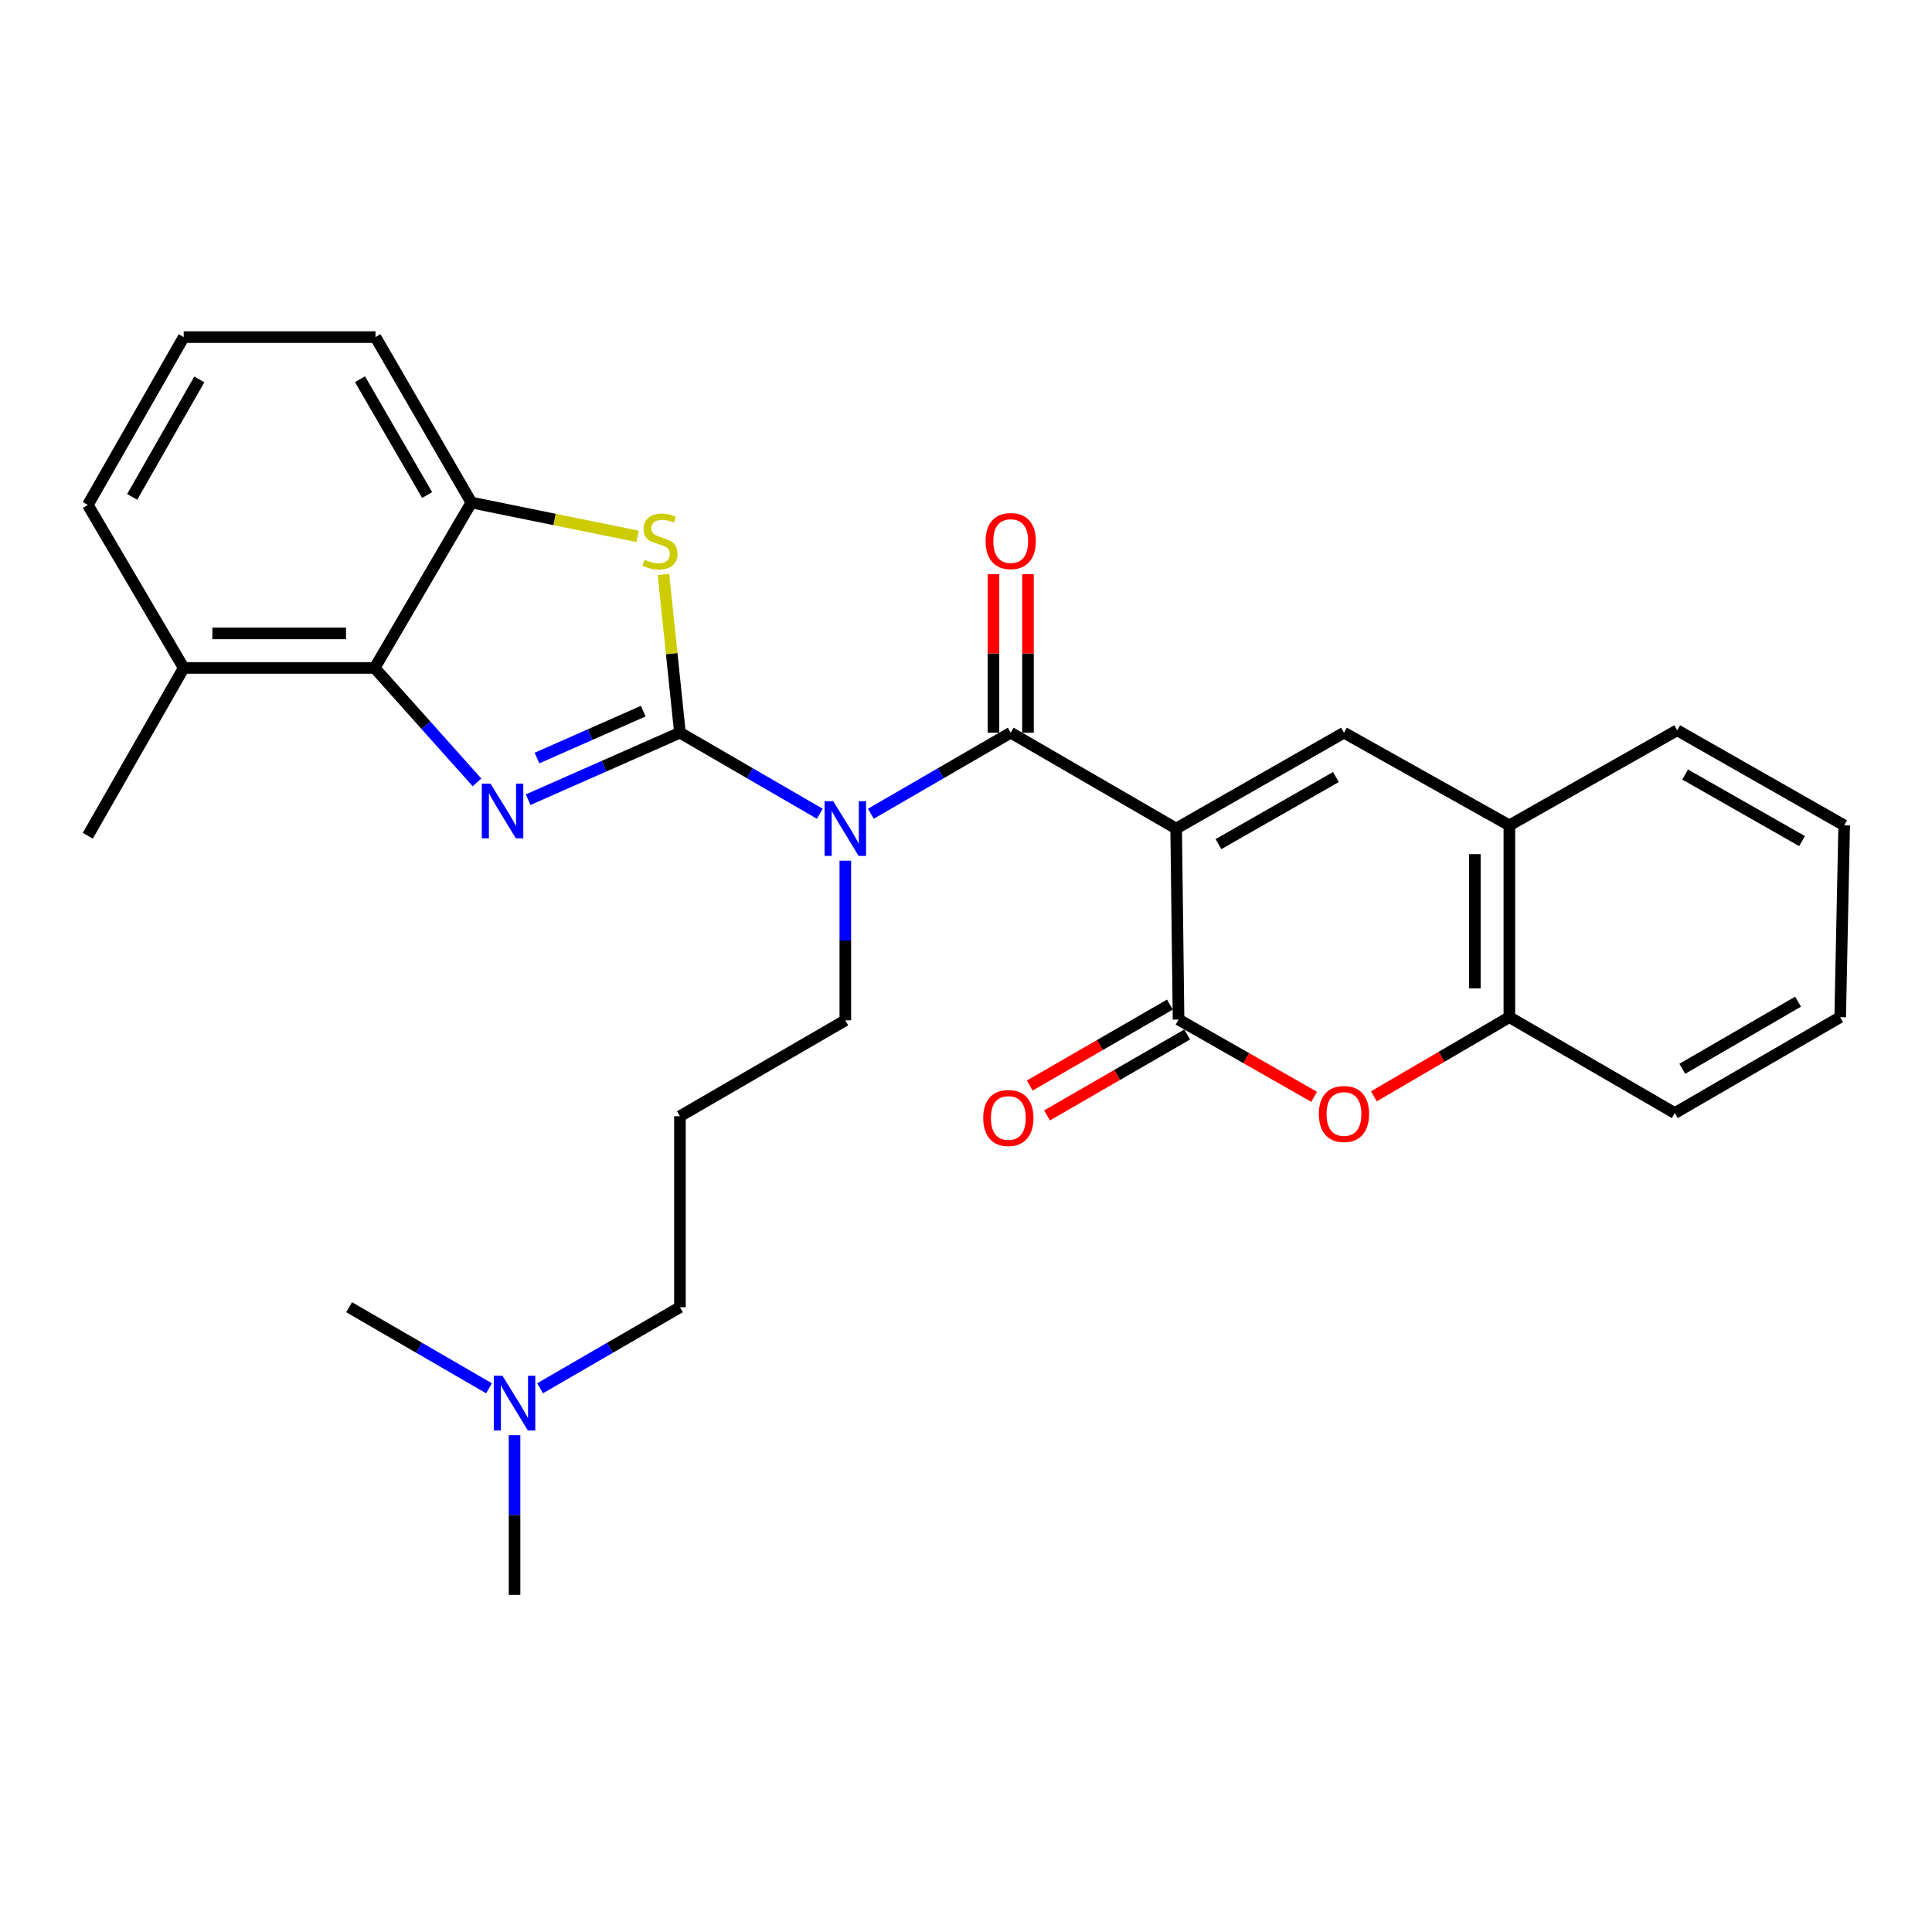 <?xml version='1.0' encoding='iso-8859-1'?>
<svg version='1.1' baseProfile='full'
              xmlns='http://www.w3.org/2000/svg'
                      xmlns:rdkit='http://www.rdkit.org/xml'
                      xmlns:xlink='http://www.w3.org/1999/xlink'
                  xml:space='preserve'
width='1000px' height='1000px' viewBox='0 0 1000 1000'>
<!-- END OF HEADER -->
<rect style='opacity:1.0;fill:#FFFFFF;stroke:none' width='1000' height='1000' x='0' y='0'> </rect>
<path class='bond-1' d='M 351.936,379.236 L 312.652,396.574' style='fill:none;fill-rule:evenodd;stroke:#000000;stroke-width:6px;stroke-linecap:butt;stroke-linejoin:miter;stroke-opacity:1' />
<path class='bond-1' d='M 312.652,396.574 L 273.369,413.911' style='fill:none;fill-rule:evenodd;stroke:#0000FF;stroke-width:6px;stroke-linecap:butt;stroke-linejoin:miter;stroke-opacity:1' />
<path class='bond-1' d='M 332.936,368.09 L 305.438,380.226' style='fill:none;fill-rule:evenodd;stroke:#000000;stroke-width:6px;stroke-linecap:butt;stroke-linejoin:miter;stroke-opacity:1' />
<path class='bond-1' d='M 305.438,380.226 L 277.939,392.362' style='fill:none;fill-rule:evenodd;stroke:#0000FF;stroke-width:6px;stroke-linecap:butt;stroke-linejoin:miter;stroke-opacity:1' />
<path class='bond-3' d='M 351.936,379.236 L 388.13,400.215' style='fill:none;fill-rule:evenodd;stroke:#000000;stroke-width:6px;stroke-linecap:butt;stroke-linejoin:miter;stroke-opacity:1' />
<path class='bond-3' d='M 388.13,400.215 L 424.325,421.193' style='fill:none;fill-rule:evenodd;stroke:#0000FF;stroke-width:6px;stroke-linecap:butt;stroke-linejoin:miter;stroke-opacity:1' />
<path class='bond-5' d='M 351.936,379.236 L 347.669,338.293' style='fill:none;fill-rule:evenodd;stroke:#000000;stroke-width:6px;stroke-linecap:butt;stroke-linejoin:miter;stroke-opacity:1' />
<path class='bond-5' d='M 347.669,338.293 L 343.403,297.349' style='fill:none;fill-rule:evenodd;stroke:#CCCC00;stroke-width:6px;stroke-linecap:butt;stroke-linejoin:miter;stroke-opacity:1' />
<path class='bond-0' d='M 608.782,428.852 L 523.15,379.236' style='fill:none;fill-rule:evenodd;stroke:#000000;stroke-width:6px;stroke-linecap:butt;stroke-linejoin:miter;stroke-opacity:1' />
<path class='bond-4' d='M 608.782,428.852 L 610.013,527.717' style='fill:none;fill-rule:evenodd;stroke:#000000;stroke-width:6px;stroke-linecap:butt;stroke-linejoin:miter;stroke-opacity:1' />
<path class='bond-6' d='M 608.782,428.852 L 695.635,379.236' style='fill:none;fill-rule:evenodd;stroke:#000000;stroke-width:6px;stroke-linecap:butt;stroke-linejoin:miter;stroke-opacity:1' />
<path class='bond-6' d='M 630.673,436.925 L 691.47,402.194' style='fill:none;fill-rule:evenodd;stroke:#000000;stroke-width:6px;stroke-linecap:butt;stroke-linejoin:miter;stroke-opacity:1' />
<path class='bond-7' d='M 246.897,404.969 L 220.411,375.346' style='fill:none;fill-rule:evenodd;stroke:#0000FF;stroke-width:6px;stroke-linecap:butt;stroke-linejoin:miter;stroke-opacity:1' />
<path class='bond-7' d='M 220.411,375.346 L 193.925,345.722' style='fill:none;fill-rule:evenodd;stroke:#000000;stroke-width:6px;stroke-linecap:butt;stroke-linejoin:miter;stroke-opacity:1' />
<path class='bond-2' d='M 523.15,379.236 L 486.951,400.215' style='fill:none;fill-rule:evenodd;stroke:#000000;stroke-width:6px;stroke-linecap:butt;stroke-linejoin:miter;stroke-opacity:1' />
<path class='bond-2' d='M 486.951,400.215 L 450.752,421.194' style='fill:none;fill-rule:evenodd;stroke:#0000FF;stroke-width:6px;stroke-linecap:butt;stroke-linejoin:miter;stroke-opacity:1' />
<path class='bond-12' d='M 532.085,379.236 L 532.085,338.226' style='fill:none;fill-rule:evenodd;stroke:#000000;stroke-width:6px;stroke-linecap:butt;stroke-linejoin:miter;stroke-opacity:1' />
<path class='bond-12' d='M 532.085,338.226 L 532.085,297.216' style='fill:none;fill-rule:evenodd;stroke:#FF0000;stroke-width:6px;stroke-linecap:butt;stroke-linejoin:miter;stroke-opacity:1' />
<path class='bond-12' d='M 514.216,379.236 L 514.216,338.226' style='fill:none;fill-rule:evenodd;stroke:#000000;stroke-width:6px;stroke-linecap:butt;stroke-linejoin:miter;stroke-opacity:1' />
<path class='bond-12' d='M 514.216,338.226 L 514.216,297.216' style='fill:none;fill-rule:evenodd;stroke:#FF0000;stroke-width:6px;stroke-linecap:butt;stroke-linejoin:miter;stroke-opacity:1' />
<path class='bond-15' d='M 437.538,445.494 L 437.538,486.809' style='fill:none;fill-rule:evenodd;stroke:#0000FF;stroke-width:6px;stroke-linecap:butt;stroke-linejoin:miter;stroke-opacity:1' />
<path class='bond-15' d='M 437.538,486.809 L 437.538,528.124' style='fill:none;fill-rule:evenodd;stroke:#000000;stroke-width:6px;stroke-linecap:butt;stroke-linejoin:miter;stroke-opacity:1' />
<path class='bond-8' d='M 610.013,527.717 L 645.092,547.711' style='fill:none;fill-rule:evenodd;stroke:#000000;stroke-width:6px;stroke-linecap:butt;stroke-linejoin:miter;stroke-opacity:1' />
<path class='bond-8' d='M 645.092,547.711 L 680.171,567.705' style='fill:none;fill-rule:evenodd;stroke:#FF0000;stroke-width:6px;stroke-linecap:butt;stroke-linejoin:miter;stroke-opacity:1' />
<path class='bond-13' d='M 605.545,519.979 L 569.27,540.925' style='fill:none;fill-rule:evenodd;stroke:#000000;stroke-width:6px;stroke-linecap:butt;stroke-linejoin:miter;stroke-opacity:1' />
<path class='bond-13' d='M 569.27,540.925 L 532.995,561.871' style='fill:none;fill-rule:evenodd;stroke:#FF0000;stroke-width:6px;stroke-linecap:butt;stroke-linejoin:miter;stroke-opacity:1' />
<path class='bond-13' d='M 614.481,535.454 L 578.205,556.4' style='fill:none;fill-rule:evenodd;stroke:#000000;stroke-width:6px;stroke-linecap:butt;stroke-linejoin:miter;stroke-opacity:1' />
<path class='bond-13' d='M 578.205,556.4 L 541.93,577.346' style='fill:none;fill-rule:evenodd;stroke:#FF0000;stroke-width:6px;stroke-linecap:butt;stroke-linejoin:miter;stroke-opacity:1' />
<path class='bond-9' d='M 330.022,277.621 L 287.005,268.87' style='fill:none;fill-rule:evenodd;stroke:#CCCC00;stroke-width:6px;stroke-linecap:butt;stroke-linejoin:miter;stroke-opacity:1' />
<path class='bond-9' d='M 287.005,268.87 L 243.988,260.12' style='fill:none;fill-rule:evenodd;stroke:#000000;stroke-width:6px;stroke-linecap:butt;stroke-linejoin:miter;stroke-opacity:1' />
<path class='bond-10' d='M 695.635,379.236 L 781.247,427.204' style='fill:none;fill-rule:evenodd;stroke:#000000;stroke-width:6px;stroke-linecap:butt;stroke-linejoin:miter;stroke-opacity:1' />
<path class='bond-14' d='M 193.925,345.722 L 95.09,345.722' style='fill:none;fill-rule:evenodd;stroke:#000000;stroke-width:6px;stroke-linecap:butt;stroke-linejoin:miter;stroke-opacity:1' />
<path class='bond-14' d='M 179.1,327.853 L 109.916,327.853' style='fill:none;fill-rule:evenodd;stroke:#000000;stroke-width:6px;stroke-linecap:butt;stroke-linejoin:miter;stroke-opacity:1' />
<path class='bond-29' d='M 193.925,345.722 L 243.988,260.12' style='fill:none;fill-rule:evenodd;stroke:#000000;stroke-width:6px;stroke-linecap:butt;stroke-linejoin:miter;stroke-opacity:1' />
<path class='bond-31' d='M 711.114,567.471 L 746.18,546.973' style='fill:none;fill-rule:evenodd;stroke:#FF0000;stroke-width:6px;stroke-linecap:butt;stroke-linejoin:miter;stroke-opacity:1' />
<path class='bond-31' d='M 746.18,546.973 L 781.247,526.476' style='fill:none;fill-rule:evenodd;stroke:#000000;stroke-width:6px;stroke-linecap:butt;stroke-linejoin:miter;stroke-opacity:1' />
<path class='bond-18' d='M 243.988,260.12 L 194.352,174.488' style='fill:none;fill-rule:evenodd;stroke:#000000;stroke-width:6px;stroke-linecap:butt;stroke-linejoin:miter;stroke-opacity:1' />
<path class='bond-18' d='M 221.083,256.236 L 186.338,196.294' style='fill:none;fill-rule:evenodd;stroke:#000000;stroke-width:6px;stroke-linecap:butt;stroke-linejoin:miter;stroke-opacity:1' />
<path class='bond-11' d='M 781.247,427.204 L 781.247,526.476' style='fill:none;fill-rule:evenodd;stroke:#000000;stroke-width:6px;stroke-linecap:butt;stroke-linejoin:miter;stroke-opacity:1' />
<path class='bond-11' d='M 763.378,442.095 L 763.378,511.585' style='fill:none;fill-rule:evenodd;stroke:#000000;stroke-width:6px;stroke-linecap:butt;stroke-linejoin:miter;stroke-opacity:1' />
<path class='bond-21' d='M 781.247,427.204 L 868.11,377.985' style='fill:none;fill-rule:evenodd;stroke:#000000;stroke-width:6px;stroke-linecap:butt;stroke-linejoin:miter;stroke-opacity:1' />
<path class='bond-22' d='M 781.247,526.476 L 866.869,576.112' style='fill:none;fill-rule:evenodd;stroke:#000000;stroke-width:6px;stroke-linecap:butt;stroke-linejoin:miter;stroke-opacity:1' />
<path class='bond-23' d='M 95.09,345.722 L 45.455,261.361' style='fill:none;fill-rule:evenodd;stroke:#000000;stroke-width:6px;stroke-linecap:butt;stroke-linejoin:miter;stroke-opacity:1' />
<path class='bond-24' d='M 95.09,345.722 L 45.455,432.585' style='fill:none;fill-rule:evenodd;stroke:#000000;stroke-width:6px;stroke-linecap:butt;stroke-linejoin:miter;stroke-opacity:1' />
<path class='bond-16' d='M 437.538,528.124 L 351.936,577.76' style='fill:none;fill-rule:evenodd;stroke:#000000;stroke-width:6px;stroke-linecap:butt;stroke-linejoin:miter;stroke-opacity:1' />
<path class='bond-19' d='M 351.936,577.76 L 351.936,676.614' style='fill:none;fill-rule:evenodd;stroke:#000000;stroke-width:6px;stroke-linecap:butt;stroke-linejoin:miter;stroke-opacity:1' />
<path class='bond-17' d='M 279.538,718.572 L 315.737,697.593' style='fill:none;fill-rule:evenodd;stroke:#0000FF;stroke-width:6px;stroke-linecap:butt;stroke-linejoin:miter;stroke-opacity:1' />
<path class='bond-17' d='M 315.737,697.593 L 351.936,676.614' style='fill:none;fill-rule:evenodd;stroke:#000000;stroke-width:6px;stroke-linecap:butt;stroke-linejoin:miter;stroke-opacity:1' />
<path class='bond-25' d='M 253.11,718.573 L 216.906,697.594' style='fill:none;fill-rule:evenodd;stroke:#0000FF;stroke-width:6px;stroke-linecap:butt;stroke-linejoin:miter;stroke-opacity:1' />
<path class='bond-25' d='M 216.906,697.594 L 180.702,676.614' style='fill:none;fill-rule:evenodd;stroke:#000000;stroke-width:6px;stroke-linecap:butt;stroke-linejoin:miter;stroke-opacity:1' />
<path class='bond-26' d='M 266.324,742.872 L 266.324,784.192' style='fill:none;fill-rule:evenodd;stroke:#0000FF;stroke-width:6px;stroke-linecap:butt;stroke-linejoin:miter;stroke-opacity:1' />
<path class='bond-26' d='M 266.324,784.192 L 266.324,825.512' style='fill:none;fill-rule:evenodd;stroke:#000000;stroke-width:6px;stroke-linecap:butt;stroke-linejoin:miter;stroke-opacity:1' />
<path class='bond-20' d='M 194.352,174.488 L 95.09,174.488' style='fill:none;fill-rule:evenodd;stroke:#000000;stroke-width:6px;stroke-linecap:butt;stroke-linejoin:miter;stroke-opacity:1' />
<path class='bond-30' d='M 95.09,174.488 L 45.455,261.361' style='fill:none;fill-rule:evenodd;stroke:#000000;stroke-width:6px;stroke-linecap:butt;stroke-linejoin:miter;stroke-opacity:1' />
<path class='bond-30' d='M 103.16,196.384 L 68.415,257.194' style='fill:none;fill-rule:evenodd;stroke:#000000;stroke-width:6px;stroke-linecap:butt;stroke-linejoin:miter;stroke-opacity:1' />
<path class='bond-28' d='M 868.11,377.985 L 954.545,427.204' style='fill:none;fill-rule:evenodd;stroke:#000000;stroke-width:6px;stroke-linecap:butt;stroke-linejoin:miter;stroke-opacity:1' />
<path class='bond-28' d='M 872.233,400.896 L 932.738,435.349' style='fill:none;fill-rule:evenodd;stroke:#000000;stroke-width:6px;stroke-linecap:butt;stroke-linejoin:miter;stroke-opacity:1' />
<path class='bond-32' d='M 866.869,576.112 L 952.481,526.476' style='fill:none;fill-rule:evenodd;stroke:#000000;stroke-width:6px;stroke-linecap:butt;stroke-linejoin:miter;stroke-opacity:1' />
<path class='bond-32' d='M 870.748,553.208 L 930.676,518.462' style='fill:none;fill-rule:evenodd;stroke:#000000;stroke-width:6px;stroke-linecap:butt;stroke-linejoin:miter;stroke-opacity:1' />
<path class='bond-27' d='M 952.481,526.476 L 954.545,427.204' style='fill:none;fill-rule:evenodd;stroke:#000000;stroke-width:6px;stroke-linecap:butt;stroke-linejoin:miter;stroke-opacity:1' />
<path  class='atom-2' d='M 253.86 405.599
L 263.14 420.599
Q 264.06 422.079, 265.54 424.759
Q 267.02 427.439, 267.1 427.599
L 267.1 405.599
L 270.86 405.599
L 270.86 433.919
L 266.98 433.919
L 257.02 417.519
Q 255.86 415.599, 254.62 413.399
Q 253.42 411.199, 253.06 410.519
L 253.06 433.919
L 249.38 433.919
L 249.38 405.599
L 253.86 405.599
' fill='#0000FF'/>
<path  class='atom-4' d='M 431.278 414.692
L 440.558 429.692
Q 441.478 431.172, 442.958 433.852
Q 444.438 436.532, 444.518 436.692
L 444.518 414.692
L 448.278 414.692
L 448.278 443.012
L 444.398 443.012
L 434.438 426.612
Q 433.278 424.692, 432.038 422.492
Q 430.838 420.292, 430.478 419.612
L 430.478 443.012
L 426.798 443.012
L 426.798 414.692
L 431.278 414.692
' fill='#0000FF'/>
<path  class='atom-6' d='M 333.592 289.694
Q 333.912 289.814, 335.232 290.374
Q 336.552 290.934, 337.992 291.294
Q 339.472 291.614, 340.912 291.614
Q 343.592 291.614, 345.152 290.334
Q 346.712 289.014, 346.712 286.734
Q 346.712 285.174, 345.912 284.214
Q 345.152 283.254, 343.952 282.734
Q 342.752 282.214, 340.752 281.614
Q 338.232 280.854, 336.712 280.134
Q 335.232 279.414, 334.152 277.894
Q 333.112 276.374, 333.112 273.814
Q 333.112 270.254, 335.512 268.054
Q 337.952 265.854, 342.752 265.854
Q 346.032 265.854, 349.752 267.414
L 348.832 270.494
Q 345.432 269.094, 342.872 269.094
Q 340.112 269.094, 338.592 270.254
Q 337.072 271.374, 337.112 273.334
Q 337.112 274.854, 337.872 275.774
Q 338.672 276.694, 339.792 277.214
Q 340.952 277.734, 342.872 278.334
Q 345.432 279.134, 346.952 279.934
Q 348.472 280.734, 349.552 282.374
Q 350.672 283.974, 350.672 286.734
Q 350.672 290.654, 348.032 292.774
Q 345.432 294.854, 341.072 294.854
Q 338.552 294.854, 336.632 294.294
Q 334.752 293.774, 332.512 292.854
L 333.592 289.694
' fill='#CCCC00'/>
<path  class='atom-9' d='M 682.635 576.599
Q 682.635 569.799, 685.995 565.999
Q 689.355 562.199, 695.635 562.199
Q 701.915 562.199, 705.275 565.999
Q 708.635 569.799, 708.635 576.599
Q 708.635 583.479, 705.235 587.399
Q 701.835 591.279, 695.635 591.279
Q 689.395 591.279, 685.995 587.399
Q 682.635 583.519, 682.635 576.599
M 695.635 588.079
Q 699.955 588.079, 702.275 585.199
Q 704.635 582.279, 704.635 576.599
Q 704.635 571.039, 702.275 568.239
Q 699.955 565.399, 695.635 565.399
Q 691.315 565.399, 688.955 568.199
Q 686.635 570.999, 686.635 576.599
Q 686.635 582.319, 688.955 585.199
Q 691.315 588.079, 695.635 588.079
' fill='#FF0000'/>
<path  class='atom-13' d='M 510.15 280.054
Q 510.15 273.254, 513.51 269.454
Q 516.87 265.654, 523.15 265.654
Q 529.43 265.654, 532.79 269.454
Q 536.15 273.254, 536.15 280.054
Q 536.15 286.934, 532.75 290.854
Q 529.35 294.734, 523.15 294.734
Q 516.91 294.734, 513.51 290.854
Q 510.15 286.974, 510.15 280.054
M 523.15 291.534
Q 527.47 291.534, 529.79 288.654
Q 532.15 285.734, 532.15 280.054
Q 532.15 274.494, 529.79 271.694
Q 527.47 268.854, 523.15 268.854
Q 518.83 268.854, 516.47 271.654
Q 514.15 274.454, 514.15 280.054
Q 514.15 285.774, 516.47 288.654
Q 518.83 291.534, 523.15 291.534
' fill='#FF0000'/>
<path  class='atom-14' d='M 508.919 578.664
Q 508.919 571.864, 512.279 568.064
Q 515.639 564.264, 521.919 564.264
Q 528.199 564.264, 531.559 568.064
Q 534.919 571.864, 534.919 578.664
Q 534.919 585.544, 531.519 589.464
Q 528.119 593.344, 521.919 593.344
Q 515.679 593.344, 512.279 589.464
Q 508.919 585.584, 508.919 578.664
M 521.919 590.144
Q 526.239 590.144, 528.559 587.264
Q 530.919 584.344, 530.919 578.664
Q 530.919 573.104, 528.559 570.304
Q 526.239 567.464, 521.919 567.464
Q 517.599 567.464, 515.239 570.264
Q 512.919 573.064, 512.919 578.664
Q 512.919 584.384, 515.239 587.264
Q 517.599 590.144, 521.919 590.144
' fill='#FF0000'/>
<path  class='atom-18' d='M 260.064 712.07
L 269.344 727.07
Q 270.264 728.55, 271.744 731.23
Q 273.224 733.91, 273.304 734.07
L 273.304 712.07
L 277.064 712.07
L 277.064 740.39
L 273.184 740.39
L 263.224 723.99
Q 262.064 722.07, 260.824 719.87
Q 259.624 717.67, 259.264 716.99
L 259.264 740.39
L 255.584 740.39
L 255.584 712.07
L 260.064 712.07
' fill='#0000FF'/>
</svg>

